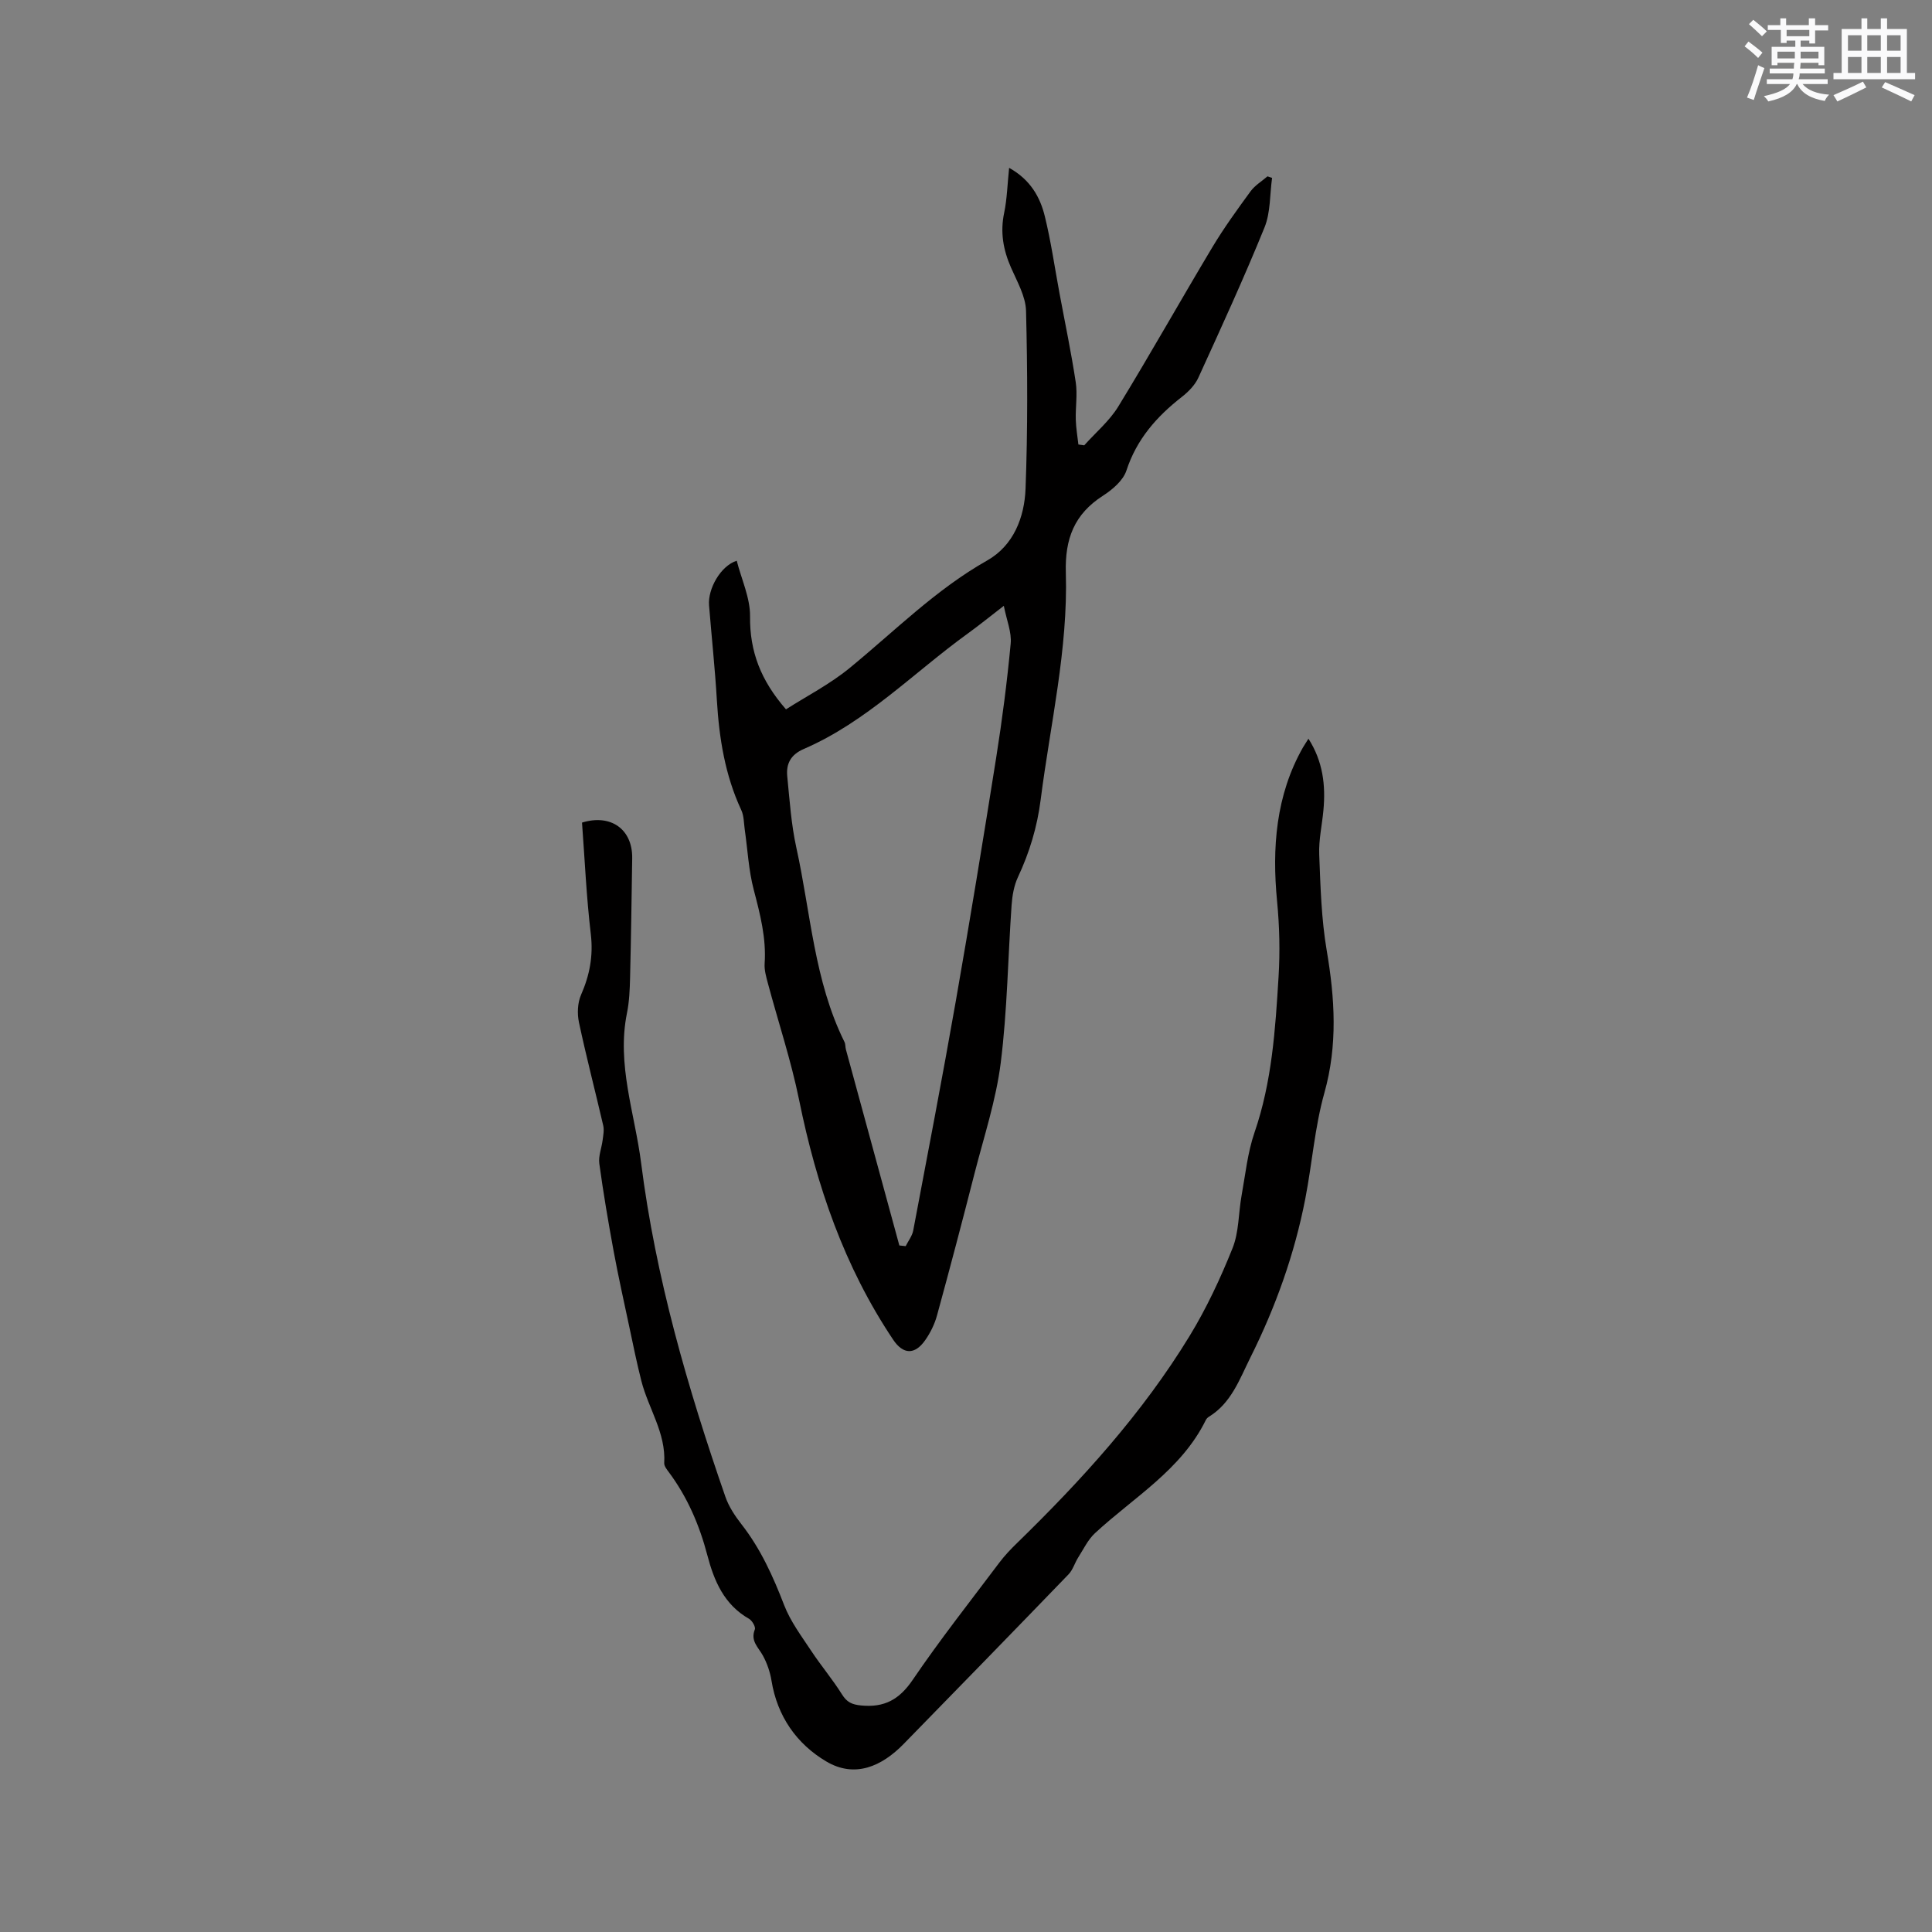 <svg enable-background="new 0 0 400 400" viewBox="0 0 400 400" xmlns="http://www.w3.org/2000/svg"><rect x="0" y="0" width="400" height="400" fill="#808080" stroke="none"/><path d="m208.93 34.75c4.38 2.44 6.42 6.03 7.4 10.08 1.28 5.23 2.04 10.59 3.03 15.9 1.14 6.13 2.43 12.25 3.36 18.41.38 2.53-.07 5.19.01 7.78.05 1.71.35 3.41.54 5.11.4.06.81.12 1.21.17 2.37-2.66 5.21-5.03 7.04-8.02 6.68-10.92 12.95-22.09 19.53-33.07 2.39-3.98 5.13-7.76 7.88-11.52.9-1.22 2.31-2.06 3.49-3.08.32.11.63.21.95.32-.48 3.44-.3 7.15-1.57 10.27-4.26 10.49-8.99 20.79-13.69 31.09-.7 1.54-2.07 2.93-3.44 4-5.2 4.06-9.34 8.75-11.46 15.24-.68 2.06-2.89 3.94-4.85 5.2-5.94 3.81-7.9 8.92-7.69 15.95.47 15.86-3.22 31.35-5.21 46.99-.72 5.65-2.31 10.91-4.71 16.04-.82 1.75-1.17 3.83-1.31 5.78-.76 10.89-.89 21.85-2.25 32.66-.97 7.72-3.47 15.26-5.41 22.84-2.51 9.84-5.1 19.66-7.78 29.45-.49 1.8-1.37 3.59-2.44 5.12-2.18 3.11-4.58 2.98-6.64-.09-10.13-15.12-15.87-31.9-19.47-49.62-1.66-8.17-4.32-16.14-6.48-24.22-.35-1.32-.75-2.71-.66-4.04.36-5.28-.94-10.24-2.26-15.29-1.06-4.04-1.26-8.3-1.86-12.46-.19-1.35-.16-2.82-.71-4.01-3.37-7.23-4.59-14.89-5.06-22.77-.39-6.56-1.09-13.09-1.62-19.64-.27-3.39 2.37-8.15 5.73-9.23.99 3.87 2.8 7.7 2.76 11.52-.08 7.24 2.2 13.25 7.44 19.25 4.27-2.73 9.07-5.19 13.16-8.54 9.33-7.64 17.83-16.25 28.48-22.27 5.48-3.1 7.73-8.93 7.96-14.87.46-12.26.41-24.55.1-36.81-.08-3.01-1.83-6.04-3.1-8.94-1.63-3.7-2.28-7.37-1.42-11.41.59-2.85.66-5.84 1.02-9.27zm-1.1 90.68c-2.97 2.29-5.17 4.08-7.47 5.74-11.21 8.11-20.98 18.29-33.93 23.89-2.71 1.17-3.69 3.04-3.44 5.65.49 4.94.82 9.94 1.88 14.77 2.98 13.49 3.68 27.55 9.96 40.23.23.45.17 1.04.3 1.55 3.69 13.53 7.38 27.07 11.07 40.6.44.05.87.09 1.31.14.53-1.07 1.34-2.09 1.56-3.22 2.99-15.81 6.03-31.61 8.81-47.46 2.94-16.79 5.7-33.62 8.37-50.46 1.24-7.83 2.26-15.71 3-23.6.23-2.35-.83-4.82-1.42-7.83z" fill="#010000"/><path d="m270.9 152.94c3.01 4.71 3.58 9.65 3.1 14.81-.28 3.06-.99 6.13-.87 9.17.26 6.63.44 13.33 1.55 19.85 1.69 9.94 2.3 19.61-.49 29.53-1.99 7.1-2.53 14.6-3.94 21.87-2.23 11.49-6.14 22.42-11.37 32.89-2.26 4.53-3.95 9.42-8.6 12.27-.26.16-.51.42-.64.7-5.09 10.32-14.91 15.96-22.93 23.39-1.46 1.35-2.37 3.3-3.47 5.02-.73 1.14-1.1 2.57-2.01 3.51-11.34 11.75-22.73 23.44-34.14 35.12-4.55 4.66-10.11 7.12-16.02 3.62-6.13-3.63-10.15-9.36-11.34-16.73-.29-1.78-.91-3.59-1.77-5.17-.94-1.73-2.64-3.03-1.68-5.43.21-.52-.56-1.84-1.21-2.21-5.15-2.93-7.23-7.84-8.62-13.15-1.63-6.22-4.11-12-7.95-17.17-.43-.58-1.02-1.31-.98-1.93.37-6.22-3.28-11.29-4.73-16.98-.93-3.66-1.69-7.37-2.47-11.07-1.12-5.26-2.29-10.5-3.27-15.79-1.11-6.03-2.14-12.08-2.97-18.15-.21-1.57.49-3.25.69-4.88.13-1 .34-2.07.12-3.01-1.65-7.12-3.5-14.19-5.02-21.33-.39-1.81-.3-4.05.43-5.72 1.79-4.08 2.55-8.07 2.02-12.58-.91-7.67-1.25-15.4-1.82-23.08 5.98-1.85 10.48 1.39 10.39 7.39-.12 8.25-.24 16.5-.44 24.75-.06 2.43-.16 4.91-.64 7.28-2.17 10.67 1.62 20.77 2.93 31.08 3.01 23.71 9.63 46.55 17.44 69.07.71 2.05 1.99 3.98 3.34 5.71 3.96 5.07 6.54 10.79 8.84 16.76 1.3 3.36 3.56 6.37 5.57 9.41 2.03 3.08 4.44 5.92 6.39 9.04 1.02 1.63 2.05 2.11 3.97 2.3 4.82.47 7.91-1.23 10.68-5.31 5.65-8.32 11.9-16.24 17.95-24.29 1.08-1.43 2.33-2.75 3.62-4 13.4-13.06 25.96-26.85 35.74-42.88 3.51-5.75 6.4-11.95 8.91-18.21 1.34-3.35 1.21-7.27 1.87-10.91.79-4.36 1.24-8.87 2.67-13.02 3.61-10.48 4.32-21.33 4.98-32.23.32-5.26.2-10.41-.31-15.73-1.05-10.87-.28-21.85 5.37-31.78.3-.51.65-1.02 1.13-1.8z" fill="#010000"/><g fill="#fafafb"><path d="m361.2 9.6.8-1c.9.7 1.9 1.4 2.9 2.3l-.9 1.1c-1-1-2-1.8-2.8-2.4zm.5 10.6c.9-2.1 1.6-4.3 2.3-6.7.4.2.8.4 1.3.6-.7 2.1-1.5 4.3-2.2 6.6zm.4-15.2.9-.9c1 .8 2 1.6 2.8 2.4l-1 1c-.9-.9-1.8-1.7-2.7-2.5zm12.5-1.2h1.2v1.4h2.7v1.1h-2.7v2.7h-1.2v-.6h-1.8v1.3h4.9v3.8h-1.2v-.5h-3.7c0 .4-.1.9-.1 1.2h5.1v1h-5.2c0 .5-.1.9-.2 1.2h6v1h-5.2c1.1 1.3 2.9 2 5.5 2.2-.4.4-.7.8-.9 1.3-2.9-.5-4.8-1.6-5.7-3.5h-.1c-.8 1.7-2.7 2.9-5.9 3.6-.2-.4-.6-.8-.9-1.1 2.8-.6 4.6-1.4 5.4-2.5h-4.8v-1h5.3c.1-.3.2-.7.2-1.2h-4.9v-1h5c0-.4 0-.8.1-1.2h-3.5v.5h-1.2v-3.8h4.9v-1.3h-1.8v.5h-1.2v-2.7h-2.7v-1h2.6v-1.4h1.2v1.4h4.7v-1.4zm-6.6 8.3h3.6c0-.4 0-.9 0-1.4h-3.6zm1.9-4.6h4.7v-1.3h-4.7zm6.6 3.2h-3.7v1.4h3.7z"/><path d="m385.3 3.8h1.3v2.2h2.8v-2.2h1.3v2.2h4.1v9.1h1.7v1.3h-16.9v-1.3h1.7v-9.1h4.1v-2.2zm.4 13.1.7 1.2c-1.8.9-3.8 1.9-6 2.9-.2-.4-.5-.8-.8-1.3 2.3-1 4.3-1.9 6.1-2.8zm-3.1-6.4h2.8v-3.2h-2.8zm0 4.6h2.8v-3.3h-2.8zm4-4.6h2.8v-3.2h-2.8zm0 4.6h2.8v-3.3h-2.8zm3.7 1.9c2.1.9 4.1 1.8 6.1 2.7l-.7 1.3c-2.2-1.1-4.2-2-6.1-2.9zm3.2-9.7h-2.8v3.2h2.8zm-2.8 7.8h2.8v-3.3h-2.8z"/></g></svg>